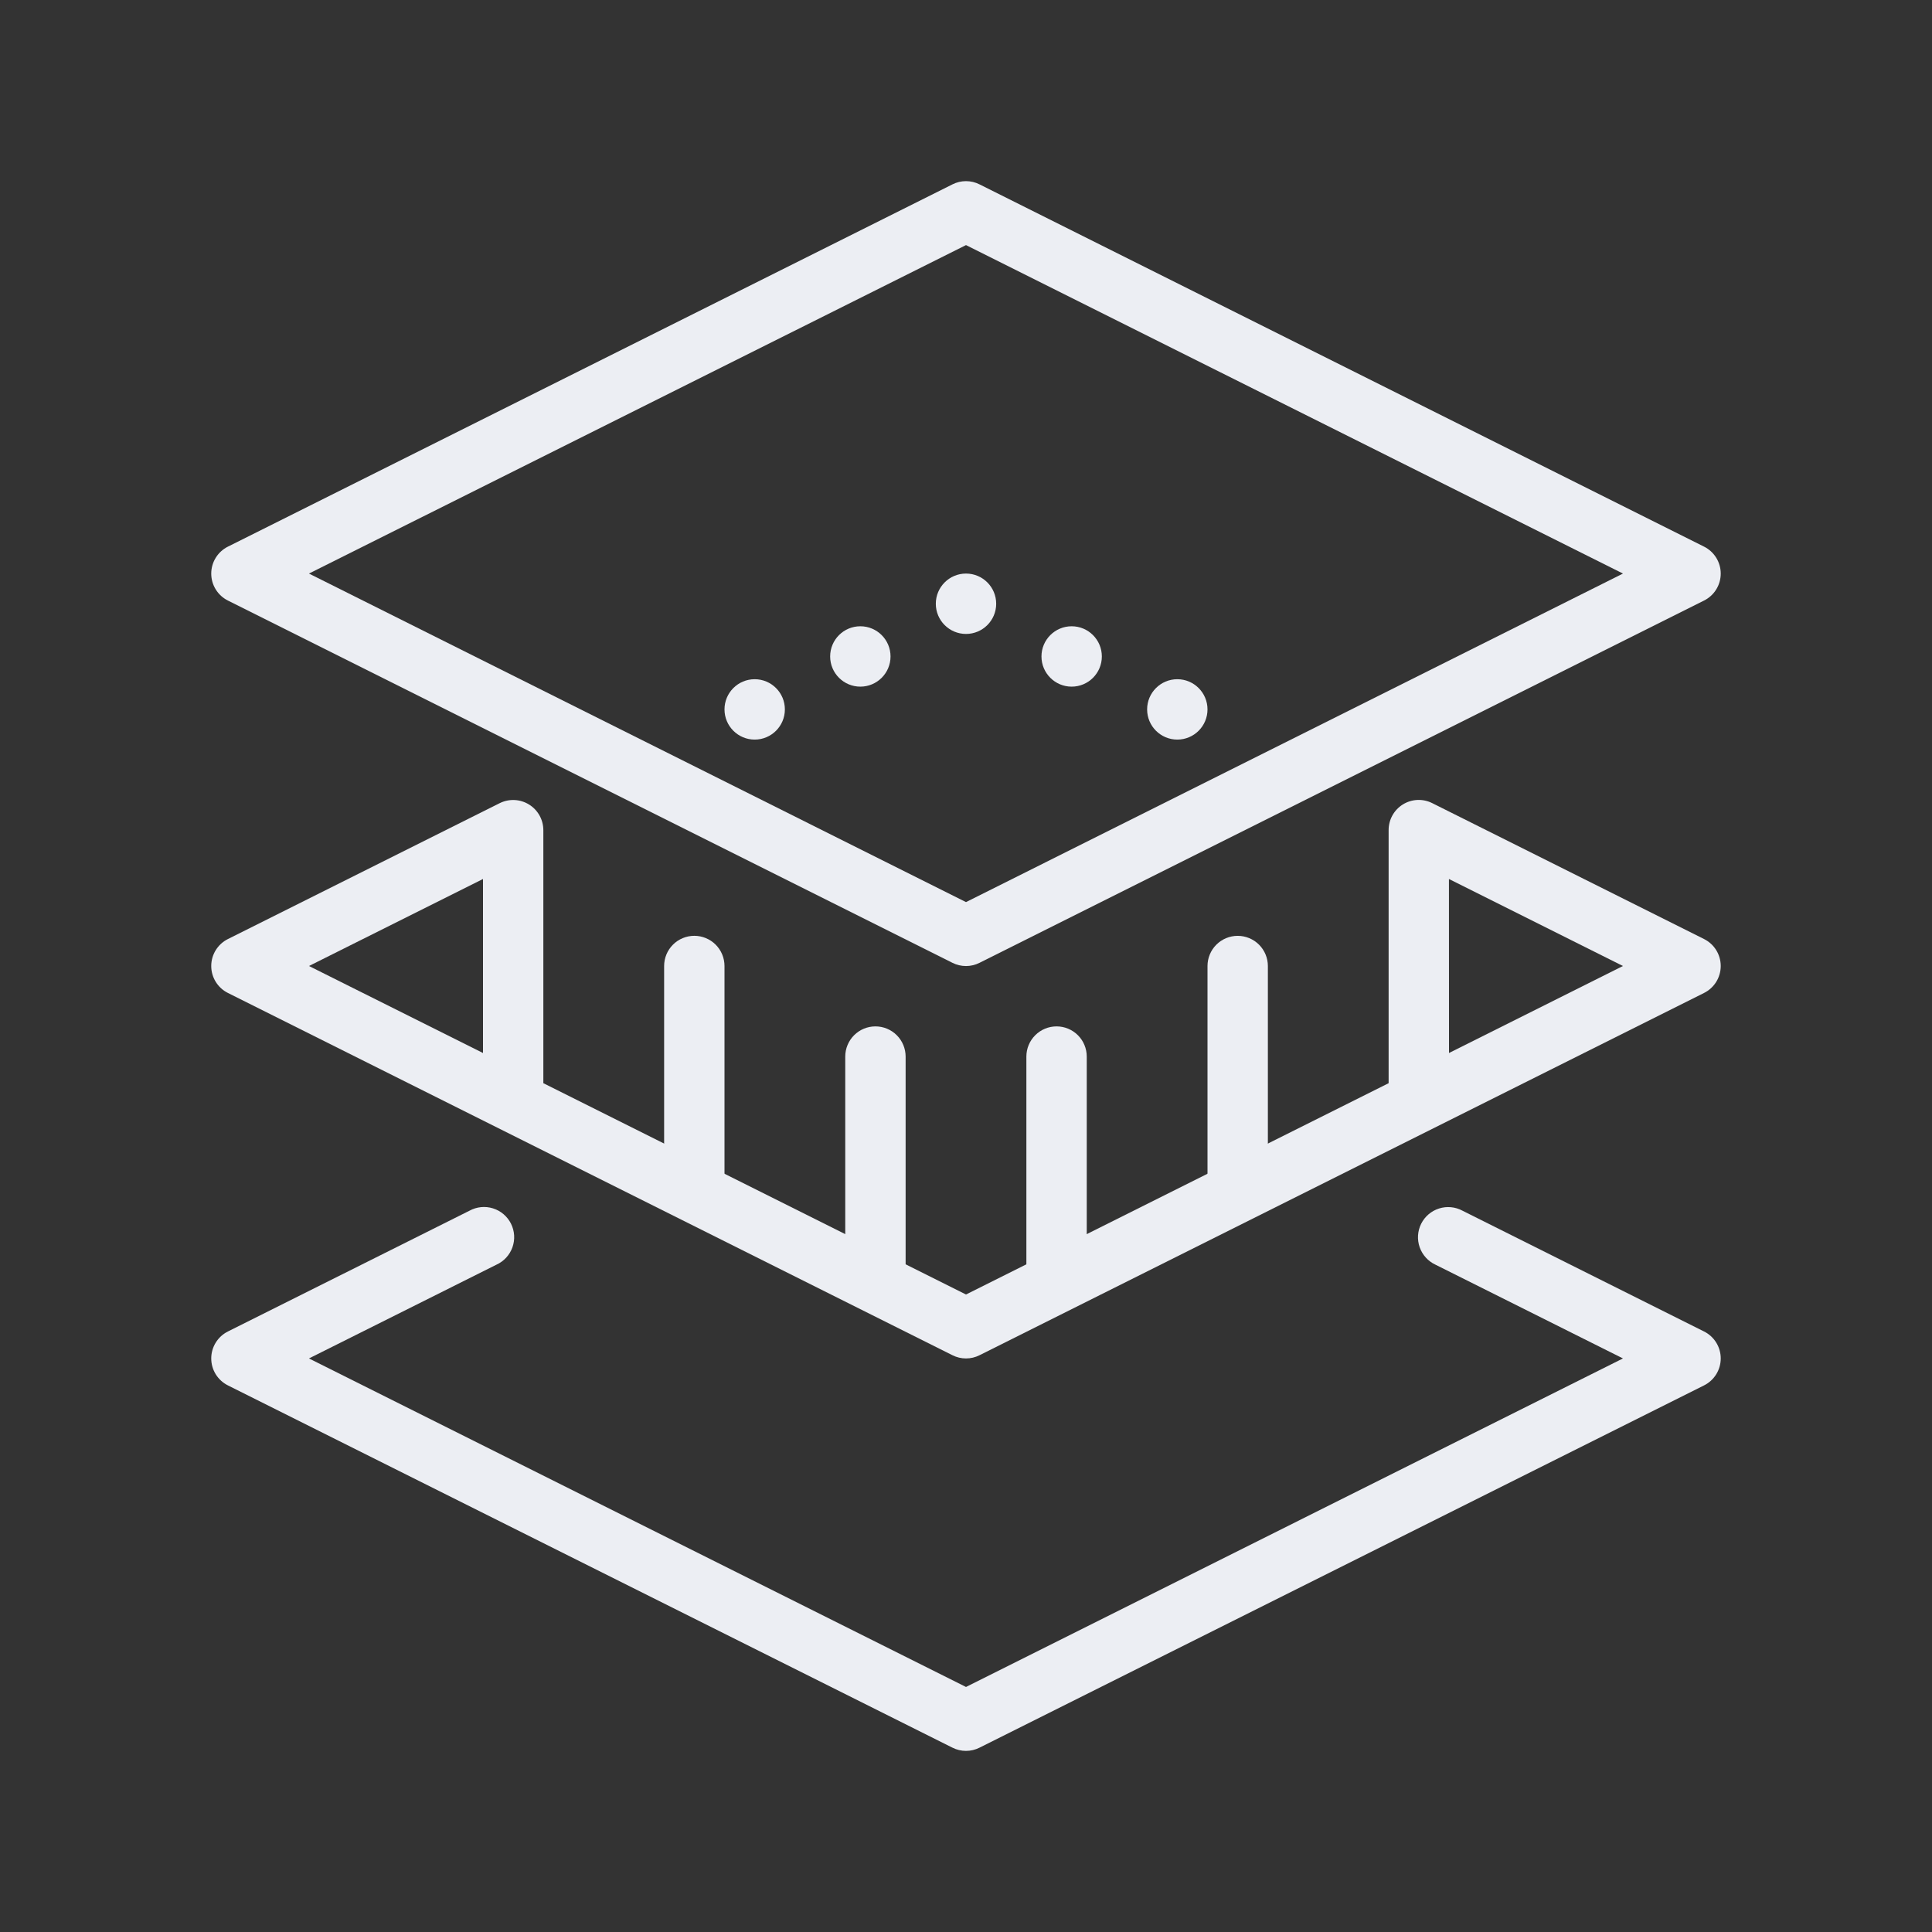<?xml version="1.0" encoding="UTF-8"?> <svg xmlns="http://www.w3.org/2000/svg" width="512" height="512" viewBox="0 0 512 512" fill="none"><rect x="0" y="0" width="512" height="512" fill="#333333" stroke="none"/><path fill-rule="evenodd" clip-rule="evenodd" d="M259.576 48.856C258.466 48.295 257.24 48.004 255.996 48.004C254.752 48.004 253.526 48.295 252.416 48.856L60.416 144.856C59.084 145.517 57.963 146.536 57.179 147.8C56.396 149.064 55.981 150.521 55.981 152.008C55.981 153.495 56.396 154.952 57.179 156.216C57.963 157.479 59.084 158.499 60.416 159.16L252.416 255.16C253.526 255.72 254.752 256.012 255.996 256.012C257.24 256.012 258.466 255.72 259.576 255.16L451.576 159.16C452.908 158.499 454.029 157.479 454.812 156.216C455.596 154.952 456.011 153.495 456.011 152.008C456.011 150.521 455.596 149.064 454.812 147.8C454.029 146.536 452.908 145.517 451.576 144.856L259.576 48.856ZM256 64.952L430.112 152L256 239.064L81.88 152L256 64.952Z" fill="#ECEEF3"></path><path fill-rule="evenodd" clip-rule="evenodd" d="M368 287.056L256 343.056L143.992 287.056V220C143.991 218.638 143.641 217.299 142.978 216.109C142.314 214.92 141.357 213.92 140.199 213.204C139.04 212.487 137.718 212.079 136.358 212.017C134.997 211.954 133.643 212.24 132.424 212.848L60.416 248.848C59.084 249.509 57.963 250.529 57.179 251.792C56.396 253.056 55.981 254.513 55.981 256C55.981 257.487 56.396 258.944 57.179 260.208C57.963 261.471 59.084 262.491 60.416 263.152L252.416 359.152C253.526 359.712 254.752 360.004 255.996 360.004C257.24 360.004 258.466 359.712 259.576 359.152L451.576 263.152C452.908 262.491 454.029 261.471 454.812 260.208C455.596 258.944 456.011 257.487 456.011 256C456.011 254.513 455.596 253.056 454.812 251.792C454.029 250.529 452.908 249.509 451.576 248.848L379.576 212.848C378.357 212.232 377.001 211.938 375.637 211.996C374.272 212.055 372.946 212.462 371.784 213.18C370.622 213.898 369.664 214.902 369.001 216.096C368.339 217.29 367.994 218.634 368 220V287.056ZM128 279.056V232.944L81.88 256L128 279.056ZM384 279.056L430.104 256L383.984 232.944L384 279.056Z" fill="#ECEEF3"></path><path d="M228 165.968C232.418 165.968 236 169.55 236 173.968C236 178.386 232.418 181.968 228 181.968C223.582 181.968 220 178.386 220 173.968C220 169.55 223.582 165.968 228 165.968Z" fill="#ECEEF3"></path><path d="M284 165.968C288.418 165.968 292 169.55 292 173.968C292 178.386 288.418 181.968 284 181.968C279.582 181.968 276 178.386 276 173.968C276 169.55 279.582 165.968 284 165.968Z" fill="#ECEEF3"></path><path d="M312 180C316.418 180 320 183.582 320 188C320 192.418 316.418 196 312 196C307.582 196 304 192.418 304 188C304 183.582 307.582 180 312 180Z" fill="#ECEEF3"></path><path d="M256 152C251.582 152 248 155.582 248 160C248 164.418 251.582 168 256 168C260.418 168 264 164.418 264 160C264 155.582 260.418 152 256 152Z" fill="#ECEEF3"></path><path d="M200 180C195.582 180 192 183.582 192 188C192 192.418 195.582 196 200 196C204.418 196 208 192.418 208 188C208 183.582 204.418 180 200 180Z" fill="#ECEEF3"></path><path fill-rule="evenodd" clip-rule="evenodd" d="M380.424 335.16L430.104 360L256 447.064L81.88 360L131.568 335.152C132.548 334.708 133.428 334.07 134.156 333.278C134.883 332.486 135.444 331.555 135.804 330.541C136.163 329.527 136.315 328.451 136.249 327.377C136.183 326.303 135.902 325.254 135.421 324.292C134.94 323.329 134.27 322.474 133.452 321.776C132.633 321.078 131.681 320.553 130.655 320.232C129.628 319.91 128.547 319.799 127.477 319.905C126.406 320.011 125.368 320.332 124.424 320.848L60.416 352.848C59.084 353.509 57.963 354.528 57.179 355.792C56.396 357.056 55.981 358.513 55.981 360C55.981 361.487 56.396 362.944 57.179 364.208C57.963 365.471 59.084 366.491 60.416 367.152L252.416 463.152C253.526 463.712 254.752 464.004 255.996 464.004C257.24 464.004 258.466 463.712 259.576 463.152L451.576 367.152C452.908 366.491 454.029 365.471 454.812 364.208C455.596 362.944 456.011 361.487 456.011 360C456.011 358.513 455.596 357.056 454.812 355.792C454.029 354.528 452.908 353.509 451.576 352.848L387.576 320.848C386.633 320.339 385.597 320.025 384.531 319.925C383.464 319.824 382.388 319.939 381.367 320.262C380.345 320.585 379.399 321.11 378.584 321.805C377.769 322.501 377.103 323.353 376.623 324.312C376.144 325.27 375.863 326.315 375.795 327.384C375.727 328.453 375.875 329.525 376.229 330.536C376.584 331.547 377.138 332.477 377.858 333.27C378.579 334.063 379.451 334.711 380.424 335.16Z" fill="#ECEEF3"></path><path fill-rule="evenodd" clip-rule="evenodd" d="M192 320V256C192 253.878 191.157 251.843 189.657 250.343C188.157 248.843 186.122 248 184 248C181.878 248 179.843 248.843 178.343 250.343C176.843 251.843 176 253.878 176 256V320H192ZM240 344V280C239.999 277.878 239.155 275.844 237.654 274.344C236.153 272.845 234.118 272.003 231.996 272.004C229.874 272.005 227.84 272.849 226.34 274.35C224.841 275.851 223.999 277.886 224 280.008V344.008L240 344ZM288 344V280C287.999 277.878 287.155 275.844 285.654 274.344C284.153 272.845 282.118 272.003 279.996 272.004C277.874 272.005 275.84 272.849 274.34 274.35C272.841 275.851 271.999 277.886 272 280.008V344.008L288 344ZM336 320.008V256.008C336 253.886 335.157 251.851 333.657 250.351C332.157 248.851 330.122 248.008 328 248.008C325.878 248.008 323.843 248.851 322.343 250.351C320.843 251.851 320 253.886 320 256.008V320.008H336Z" fill="#ECEEF3"></path></svg> 
